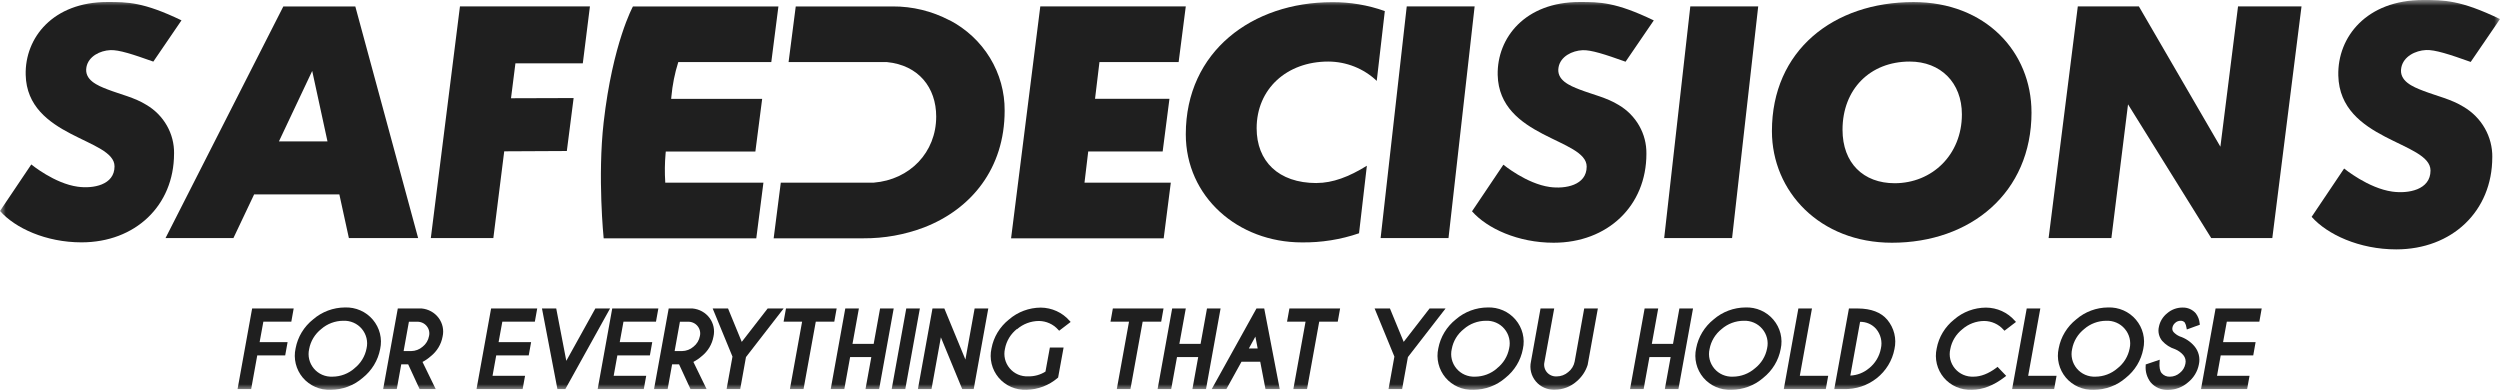 <?xml version="1.0" encoding="UTF-8"?>
<svg xmlns="http://www.w3.org/2000/svg" width="218" height="34" viewBox="0 0 218 34" fill="none">
  <g clip-path="url(#clip0_1302_735)">
    <mask id="mask0_1302_735" style="mask-type:luminance" maskUnits="userSpaceOnUse" x="0" y="0" width="218" height="34">
      <path d="M218 0H0V34H218V0Z" fill="white"></path>
    </mask>
    <g mask="url(#mask0_1302_735)">
      <path d="M15.177 13.391C15.177 17.93 11.794 21.133 7.106 21.133C4 21.133 1.314 19.887 0 18.397L2.729 14.34C2.748 14.353 4.747 16.002 6.774 16.28C8.113 16.468 9.987 16.141 9.987 14.508C9.987 12.063 2.369 12.016 2.24 6.525C2.163 3.291 4.618 0.175 9.367 0.175C11.121 0.175 12.499 0.175 15.826 1.774L13.37 5.372C11.59 4.737 10.359 4.334 9.621 4.371C8.722 4.411 7.719 4.911 7.538 5.846C7.326 6.976 8.509 7.462 9.38 7.797C10.512 8.235 11.732 8.499 12.771 9.147C13.517 9.587 14.131 10.21 14.553 10.953C14.976 11.696 15.192 12.535 15.179 13.385" fill="#1F1F1F"></path>
      <path d="M143.567 13.41C143.567 17.957 140.18 21.166 135.477 21.166C132.369 21.166 129.676 19.92 128.36 18.426L131.094 14.361C131.115 14.376 133.114 16.023 135.139 16.305C136.48 16.492 138.358 16.166 138.358 14.529C138.358 12.082 130.728 12.037 130.598 6.536C130.534 3.291 132.991 0.175 137.74 0.175C139.499 0.175 140.878 0.175 144.21 1.779L141.749 5.381C139.965 4.743 138.735 4.342 137.996 4.377C137.093 4.419 136.08 4.919 135.907 5.856C135.694 6.986 136.88 7.473 137.751 7.809C138.888 8.247 140.11 8.511 141.157 9.159C141.903 9.6 142.518 10.224 142.941 10.969C143.364 11.713 143.579 12.552 143.567 13.403" fill="#1F1F1F"></path>
      <path d="M217.327 13.708C217.327 18.42 213.816 21.746 208.952 21.746C205.729 21.746 202.94 20.447 201.575 18.908L204.407 14.695C204.43 14.71 206.501 16.413 208.605 16.708C209.995 16.903 211.941 16.565 211.941 14.87C211.941 12.333 204.036 12.292 203.9 6.585C203.819 3.222 206.367 0 211.294 0C213.116 0 214.547 0 218 1.662L215.445 5.401C213.597 4.741 212.322 4.327 211.553 4.362C210.621 4.406 209.58 4.923 209.393 5.896C209.165 7.067 210.4 7.572 211.309 7.919C212.486 8.374 213.753 8.648 214.832 9.319C215.605 9.776 216.242 10.422 216.68 11.194C217.118 11.965 217.342 12.835 217.329 13.717" fill="#1F1F1F"></path>
      <path d="M29.591 16.949H22.161L20.356 20.757H14.435L24.707 0.561H30.983L36.461 20.757H30.422L29.591 16.949ZM28.557 12.331L27.224 6.186L24.322 12.331H28.557Z" fill="#1F1F1F"></path>
      <path d="M44.945 5.522L44.56 8.567L50.02 8.55L49.428 13.168L43.968 13.195L43.02 20.757H37.568L40.108 0.559H51.442L50.821 5.522" fill="#1F1F1F"></path>
      <path d="M95.873 5.412L95.487 8.617H101.976L101.384 13.21H94.893L94.568 15.927H102.095L101.474 20.78H88.166L90.714 0.559H103.4L102.777 5.412" fill="#1F1F1F"></path>
      <path d="M59.146 5.413C58.838 6.393 58.636 7.401 58.545 8.421L58.526 8.619H66.461L65.869 13.212H58.056L58.039 13.395C57.966 14.219 57.956 15.047 58.009 15.873V15.927H66.571L65.948 20.78H52.64C52.64 20.78 52.097 15.428 52.64 10.657C53.429 3.754 55.194 0.561 55.194 0.561H67.878L67.257 5.413" fill="#1F1F1F"></path>
      <path d="M128.588 0.559L126.31 20.757H120.39L122.668 0.559H128.588Z" fill="#1F1F1F"></path>
      <path d="M153.316 0.559L151.038 20.757H145.117L147.395 0.559H153.316Z" fill="#1F1F1F"></path>
      <path d="M177.148 9.799C177.148 16.822 171.826 21.166 164.977 21.166C158.697 21.166 154.512 16.706 154.512 11.432C154.512 4.408 159.864 0.181 166.859 0.181C173.14 0.181 177.146 4.524 177.146 9.799H177.148ZM171.077 9.973C171.077 7.204 169.222 5.368 166.529 5.368C163.061 5.368 160.668 7.788 160.668 11.315C160.668 14.224 162.493 15.977 165.214 15.977C168.475 15.977 171.077 13.501 171.077 9.973Z" fill="#1F1F1F"></path>
      <path d="M200.692 0.559L198.146 20.757H192.817L185.564 9.099L184.114 20.757H178.639L181.185 0.559H186.511L193.618 12.792L195.157 0.559" fill="#1F1F1F"></path>
      <path d="M114.804 15.962C111.461 15.962 109.579 14.043 109.579 11.184C109.579 7.753 112.207 5.368 115.819 5.368C117.401 5.371 118.919 5.975 120.052 7.053L120.756 0.966C119.28 0.438 117.719 0.176 116.147 0.191C109.222 0.191 103.401 4.466 103.401 11.71C103.401 17.151 107.938 21.137 113.52 21.137C115.218 21.16 116.906 20.891 118.508 20.341L119.191 14.452C117.633 15.418 116.211 15.958 114.804 15.958" fill="#1F1F1F"></path>
      <path d="M82.795 1.77C81.273 0.968 79.567 0.552 77.837 0.561H69.389L68.764 5.414H77.341C80.096 5.682 81.637 7.634 81.637 10.165C81.637 13.281 79.351 15.669 76.189 15.927H68.085L67.463 20.78H75.302C77.106 20.791 78.897 20.469 80.579 19.83C84.698 18.235 87.605 14.689 87.605 9.651C87.618 8.033 87.176 6.441 86.329 5.05C85.481 3.658 84.259 2.52 82.795 1.757" fill="#1F1F1F"></path>
      <path d="M20.715 33.929H21.901L22.433 30.988H24.87L25.077 29.835H22.639L22.965 28.05H25.403L25.609 26.899H21.986" fill="#1F1F1F"></path>
      <path d="M30.086 26.81C29.061 26.815 28.072 27.184 27.306 27.849C26.504 28.485 25.962 29.38 25.777 30.373C25.677 30.817 25.681 31.279 25.79 31.721C25.898 32.164 26.108 32.578 26.403 32.93C26.697 33.278 27.07 33.555 27.491 33.74C27.913 33.924 28.373 34.011 28.834 33.994C29.861 33.989 30.851 33.619 31.619 32.955C32.421 32.318 32.964 31.423 33.15 30.431C33.248 29.986 33.242 29.524 33.131 29.082C33.02 28.639 32.808 28.227 32.511 27.876C32.218 27.528 31.847 27.251 31.426 27.067C31.006 26.882 30.547 26.794 30.086 26.81ZM30.908 32.122C30.381 32.583 29.7 32.841 28.992 32.845C28.684 32.859 28.378 32.803 28.096 32.681C27.815 32.558 27.567 32.373 27.372 32.141C27.174 31.905 27.034 31.629 26.962 31.332C26.891 31.036 26.89 30.728 26.959 30.431C27.084 29.747 27.458 29.13 28.011 28.692C28.538 28.232 29.219 27.976 29.927 27.971C30.234 27.957 30.541 28.013 30.823 28.135C31.105 28.257 31.353 28.441 31.549 28.674C31.746 28.909 31.886 29.185 31.958 29.481C32.03 29.776 32.032 30.084 31.964 30.381C31.835 31.067 31.457 31.685 30.9 32.122" fill="#1F1F1F"></path>
      <path d="M36.773 26.899H34.688L33.411 33.929H34.599L34.989 31.769H35.593L36.59 33.929H37.995L36.843 31.561C37.103 31.425 37.344 31.258 37.562 31.064C38.105 30.634 38.471 30.027 38.593 29.355C38.658 29.075 38.661 28.785 38.602 28.504C38.542 28.222 38.422 27.957 38.25 27.724C38.077 27.492 37.856 27.298 37.6 27.156C37.345 27.014 37.061 26.926 36.768 26.899H36.773ZM36.358 28.056C36.517 28.049 36.676 28.078 36.822 28.141C36.968 28.204 37.097 28.3 37.198 28.42C37.301 28.542 37.374 28.685 37.411 28.839C37.448 28.993 37.448 29.153 37.411 29.307C37.347 29.671 37.149 30 36.854 30.232C36.577 30.475 36.219 30.611 35.847 30.614H35.195L35.657 28.056H36.358Z" fill="#1F1F1F"></path>
      <path d="M41.553 33.929H45.574L45.785 32.772H42.949L43.271 30.988H46.106L46.313 29.835H43.477L43.803 28.05H46.639L46.845 26.899H42.824" fill="#1F1F1F"></path>
      <path d="M51.914 26.899L49.382 31.465L48.503 26.899H47.26L48.607 33.929H49.297L53.197 26.899" fill="#1F1F1F"></path>
      <path d="M54.367 28.05H57.202L57.409 26.899H53.387L52.116 33.929H56.138L56.349 32.772H53.513L53.834 30.988H56.67L56.876 29.835H54.041" fill="#1F1F1F"></path>
      <path d="M60.394 26.899H58.31L57.032 33.929H58.218L58.608 31.769H59.214L60.211 33.929H61.616L60.464 31.561C60.724 31.424 60.965 31.258 61.184 31.064C61.727 30.634 62.092 30.027 62.214 29.355C62.279 29.075 62.282 28.784 62.223 28.503C62.164 28.221 62.044 27.956 61.871 27.723C61.698 27.491 61.476 27.297 61.22 27.155C60.965 27.013 60.681 26.926 60.387 26.899H60.394ZM59.979 28.056C60.138 28.049 60.297 28.078 60.442 28.141C60.588 28.204 60.716 28.3 60.817 28.42C60.92 28.542 60.993 28.685 61.03 28.839C61.067 28.993 61.067 29.153 61.03 29.307C60.965 29.671 60.767 29.999 60.472 30.232C60.196 30.474 59.838 30.61 59.466 30.614H58.827L59.289 28.056H59.979Z" fill="#1F1F1F"></path>
      <path d="M66.94 26.899L64.681 29.812L63.485 26.899H62.145L63.872 31.096L63.359 33.929H64.547L65.049 31.137L68.332 26.899" fill="#1F1F1F"></path>
      <path d="M72.956 26.899H68.537L68.33 28.05H69.944L68.879 33.929H70.069L71.136 28.05H72.75" fill="#1F1F1F"></path>
      <path d="M76.743 26.899L76.185 29.984H74.338L74.895 26.899H73.709L72.439 33.929H73.624L74.131 31.135H75.979L75.472 33.929H76.66L77.931 26.899" fill="#1F1F1F"></path>
      <path d="M79.026 26.899L77.755 33.929H78.941L80.212 26.899H79.026Z" fill="#1F1F1F"></path>
      <path d="M84.184 31.353L82.347 26.899H81.312L80.041 33.929H81.227L82.044 29.415L83.907 33.929H84.908L86.179 26.899H84.987" fill="#1F1F1F"></path>
      <path d="M88.685 28.707C89.209 28.25 89.885 27.995 90.588 27.988C90.907 27.991 91.222 28.06 91.513 28.191C91.802 28.321 92.061 28.511 92.27 28.746L92.357 28.84L93.362 28.073L93.257 27.961C92.949 27.608 92.566 27.324 92.135 27.128C91.705 26.932 91.236 26.828 90.76 26.823C89.735 26.828 88.746 27.197 87.98 27.861C87.181 28.497 86.641 29.391 86.458 30.381C86.358 30.825 86.362 31.285 86.47 31.727C86.578 32.17 86.787 32.582 87.082 32.934C87.376 33.282 87.749 33.558 88.17 33.742C88.592 33.925 89.051 34.012 89.513 33.994C90.515 33.97 91.476 33.602 92.227 32.955L92.268 32.922L92.745 30.306H91.548L91.165 32.403C90.717 32.686 90.191 32.831 89.658 32.818C89.352 32.832 89.046 32.776 88.766 32.655C88.487 32.533 88.24 32.349 88.046 32.118C87.848 31.883 87.708 31.608 87.636 31.312C87.565 31.016 87.564 30.709 87.633 30.412C87.759 29.73 88.132 29.116 88.685 28.68" fill="#1F1F1F"></path>
      <path d="M101.46 26.899H97.04L96.836 28.05H98.45L97.385 33.929H98.575L99.64 28.05H101.256" fill="#1F1F1F"></path>
      <path d="M105.249 26.899L104.691 29.984H102.841L103.401 26.899H102.213L100.942 33.929H102.128L102.635 31.135H104.483L103.978 33.929H105.164L106.435 26.899" fill="#1F1F1F"></path>
      <path d="M109.564 26.899L105.662 33.929H106.939L108.259 31.542H109.892L110.35 33.929H111.593L110.241 26.899H109.564ZM109.669 30.389H108.898L109.469 29.351L109.669 30.389Z" fill="#1F1F1F"></path>
      <path d="M112.23 28.05H113.844L112.78 33.929H113.972L115.036 28.05H116.652L116.857 26.899H112.437" fill="#1F1F1F"></path>
      <path d="M124.658 26.899L122.402 29.812L121.203 26.899H119.866L121.591 31.096L121.08 33.929H122.265L122.77 31.137L126.053 26.899" fill="#1F1F1F"></path>
      <path d="M129.732 26.81C128.706 26.815 127.717 27.184 126.949 27.849C126.149 28.486 125.607 29.381 125.421 30.373C125.321 30.818 125.326 31.279 125.434 31.721C125.543 32.164 125.752 32.577 126.047 32.93C126.341 33.278 126.714 33.555 127.136 33.74C127.558 33.924 128.018 34.011 128.48 33.994C129.507 33.989 130.496 33.62 131.265 32.955C132.067 32.319 132.61 31.424 132.795 30.431C132.894 29.986 132.887 29.524 132.777 29.082C132.666 28.64 132.454 28.227 132.157 27.876C131.862 27.527 131.489 27.25 131.067 27.065C130.644 26.88 130.184 26.793 129.721 26.81H129.732ZM130.541 32.122C130.014 32.584 129.333 32.841 128.625 32.845C128.318 32.859 128.011 32.802 127.73 32.68C127.449 32.558 127.202 32.373 127.007 32.141C126.808 31.906 126.668 31.629 126.596 31.333C126.525 31.036 126.524 30.728 126.594 30.431C126.718 29.747 127.091 29.129 127.646 28.692C128.172 28.232 128.854 27.975 129.562 27.971C129.869 27.957 130.176 28.013 130.457 28.135C130.738 28.257 130.987 28.441 131.182 28.674C131.38 28.909 131.52 29.184 131.592 29.48C131.664 29.776 131.666 30.084 131.597 30.381C131.467 31.067 131.09 31.685 130.532 32.122" fill="#1F1F1F"></path>
      <path d="M137.311 31.526C137.243 31.887 137.044 32.213 136.751 32.444C136.473 32.688 136.113 32.824 135.739 32.824C135.578 32.832 135.417 32.804 135.269 32.74C135.121 32.677 134.991 32.58 134.888 32.458C134.786 32.336 134.714 32.193 134.677 32.04C134.64 31.887 134.639 31.727 134.675 31.573L135.527 26.899H134.334L133.5 31.526C133.432 31.827 133.435 32.14 133.509 32.441C133.583 32.741 133.725 33.021 133.926 33.26C134.125 33.497 134.378 33.686 134.665 33.812C134.951 33.937 135.264 33.997 135.578 33.985C136.273 33.98 136.942 33.728 137.46 33.275C137.922 32.891 138.264 32.387 138.443 31.821L139.333 26.901H138.143" fill="#1F1F1F"></path>
      <path d="M145.887 29.984H144.039L144.596 26.899H143.411L142.14 33.929H143.325L143.832 31.135H145.68L145.173 33.929H146.359L147.632 26.899H146.444" fill="#1F1F1F"></path>
      <path d="M152.216 26.81C151.19 26.815 150.201 27.184 149.433 27.849C148.633 28.486 148.091 29.381 147.905 30.373C147.805 30.817 147.809 31.278 147.918 31.721C148.026 32.164 148.236 32.577 148.531 32.93C148.825 33.278 149.198 33.555 149.62 33.74C150.042 33.924 150.502 34.011 150.964 33.993C151.99 33.989 152.979 33.62 153.747 32.955C154.55 32.319 155.093 31.424 155.277 30.431C155.376 29.986 155.37 29.524 155.26 29.081C155.149 28.639 154.937 28.227 154.639 27.876C154.345 27.527 153.972 27.25 153.55 27.065C153.128 26.88 152.668 26.793 152.205 26.81H152.216ZM153.025 32.122C152.498 32.583 151.817 32.841 151.109 32.845C150.801 32.859 150.495 32.802 150.213 32.68C149.932 32.558 149.684 32.373 149.489 32.141C149.291 31.905 149.151 31.629 149.079 31.332C149.007 31.036 149.006 30.728 149.076 30.431C149.201 29.747 149.574 29.13 150.127 28.692C150.655 28.232 151.336 27.976 152.043 27.971C152.351 27.957 152.658 28.013 152.94 28.135C153.222 28.256 153.47 28.441 153.666 28.673C153.866 28.907 154.008 29.183 154.082 29.479C154.156 29.775 154.159 30.084 154.091 30.381C153.962 31.067 153.584 31.685 153.027 32.122" fill="#1F1F1F"></path>
      <path d="M158.004 26.899H156.818L155.547 33.929H159.209L159.419 32.772H156.943" fill="#1F1F1F"></path>
      <path d="M162.008 26.899H161.227L159.949 33.929H160.78C161.821 33.957 162.839 33.62 163.649 32.981C164.459 32.341 165.008 31.439 165.197 30.439C165.296 29.995 165.292 29.535 165.184 29.092C165.076 28.65 164.867 28.237 164.573 27.884C164.03 27.236 163.164 26.906 161.999 26.899H162.008ZM162.957 32.128C162.507 32.505 161.941 32.725 161.348 32.751L162.199 28.063C162.466 28.059 162.73 28.113 162.973 28.22C163.215 28.328 163.431 28.487 163.602 28.686C163.799 28.921 163.938 29.197 164.009 29.492C164.081 29.788 164.082 30.095 164.013 30.391C163.887 31.075 163.514 31.692 162.962 32.13" fill="#1F1F1F"></path>
      <path d="M174.081 32.072C173.396 32.585 172.725 32.845 172.091 32.845C171.784 32.859 171.479 32.803 171.199 32.682C170.919 32.56 170.671 32.376 170.477 32.145C170.279 31.91 170.139 31.635 170.068 31.339C169.996 31.043 169.996 30.735 170.066 30.439C170.192 29.758 170.565 29.143 171.118 28.707C171.641 28.25 172.318 27.994 173.021 27.988C173.34 27.991 173.655 28.06 173.945 28.191C174.234 28.321 174.492 28.511 174.701 28.746L174.79 28.84L175.795 28.073L175.688 27.961C175.379 27.607 174.994 27.322 174.562 27.125C174.129 26.929 173.658 26.826 173.181 26.823C172.156 26.827 171.168 27.196 170.402 27.861C169.603 28.497 169.063 29.391 168.88 30.381C168.78 30.825 168.784 31.285 168.892 31.728C169 32.17 169.209 32.582 169.504 32.934C169.798 33.282 170.171 33.558 170.593 33.742C171.014 33.925 171.474 34.012 171.935 33.994C172.878 33.994 173.851 33.616 174.82 32.87L174.941 32.776L174.185 31.987" fill="#1F1F1F"></path>
      <path d="M177.916 26.899H176.73L175.457 33.929H179.121L179.332 32.772H176.856" fill="#1F1F1F"></path>
      <path d="M183.828 26.81C182.803 26.815 181.814 27.184 181.048 27.849C180.246 28.485 179.704 29.381 179.519 30.373C179.419 30.817 179.424 31.279 179.532 31.721C179.64 32.164 179.85 32.577 180.145 32.93C180.439 33.278 180.812 33.555 181.234 33.74C181.656 33.924 182.116 34.011 182.578 33.994C183.604 33.989 184.594 33.62 185.361 32.955C186.164 32.319 186.707 31.424 186.892 30.431C186.991 29.986 186.985 29.524 186.874 29.081C186.763 28.639 186.551 28.227 186.253 27.876C185.959 27.527 185.586 27.249 185.163 27.064C184.741 26.879 184.28 26.792 183.817 26.81H183.828ZM184.639 32.122C184.113 32.583 183.431 32.841 182.723 32.845C182.415 32.859 182.109 32.802 181.828 32.68C181.546 32.558 181.298 32.373 181.103 32.141C180.905 31.905 180.765 31.629 180.693 31.332C180.622 31.036 180.621 30.728 180.69 30.431C180.815 29.747 181.189 29.13 181.742 28.692C182.269 28.232 182.95 27.976 183.658 27.971C183.965 27.957 184.272 28.013 184.554 28.135C184.836 28.257 185.084 28.441 185.28 28.674C185.48 28.907 185.622 29.183 185.696 29.479C185.77 29.775 185.773 30.084 185.706 30.381C185.576 31.067 185.199 31.685 184.641 32.122" fill="#1F1F1F"></path>
      <path d="M189.686 28.144C189.812 28.033 189.976 27.972 190.146 27.971C190.215 27.968 190.283 27.98 190.347 28.006C190.41 28.033 190.467 28.073 190.512 28.123C190.591 28.26 190.641 28.411 190.659 28.568L190.691 28.73L191.828 28.314L191.811 28.202C191.784 27.886 191.668 27.584 191.477 27.328C191.334 27.161 191.155 27.029 190.952 26.94C190.749 26.852 190.528 26.811 190.306 26.819C189.816 26.82 189.344 26.997 188.979 27.315C188.601 27.615 188.344 28.037 188.255 28.505C188.206 28.716 188.205 28.935 188.255 29.146C188.304 29.357 188.402 29.554 188.541 29.723C188.842 30.06 189.232 30.312 189.669 30.45C189.944 30.564 190.189 30.739 190.382 30.961C190.47 31.066 190.533 31.188 190.565 31.32C190.597 31.452 190.598 31.589 190.567 31.721C190.509 32.035 190.337 32.319 190.082 32.519C189.844 32.728 189.536 32.845 189.216 32.847C189.079 32.854 188.942 32.829 188.817 32.775C188.692 32.721 188.581 32.639 188.494 32.535C188.343 32.357 188.281 32.033 188.313 31.574L188.328 31.366L187.104 31.781V31.877C187.061 32.396 187.212 32.912 187.53 33.331C187.713 33.55 187.947 33.725 188.212 33.842C188.477 33.958 188.766 34.013 189.056 34.002C189.695 33.998 190.31 33.766 190.787 33.35C191.287 32.953 191.626 32.396 191.743 31.777C191.805 31.499 191.802 31.21 191.733 30.933C191.664 30.657 191.531 30.399 191.345 30.18C191.008 29.787 190.566 29.493 190.067 29.332C189.862 29.243 189.679 29.113 189.529 28.95C189.484 28.896 189.453 28.833 189.437 28.766C189.421 28.699 189.421 28.629 189.437 28.561C189.466 28.397 189.556 28.249 189.69 28.146" fill="#1F1F1F"></path>
      <path d="M197.016 28.05L197.22 26.899H193.199L191.928 33.929H195.949L196.16 32.772H193.324L193.646 30.988H196.484L196.688 29.835H193.852L194.178 28.05" fill="#1F1F1F"></path>
    </g>
  </g>
  <defs>
    <clipPath id="clip0_1302_735">
      <rect width="218" height="34" fill="white"></rect>
    </clipPath>
  </defs>
</svg>
